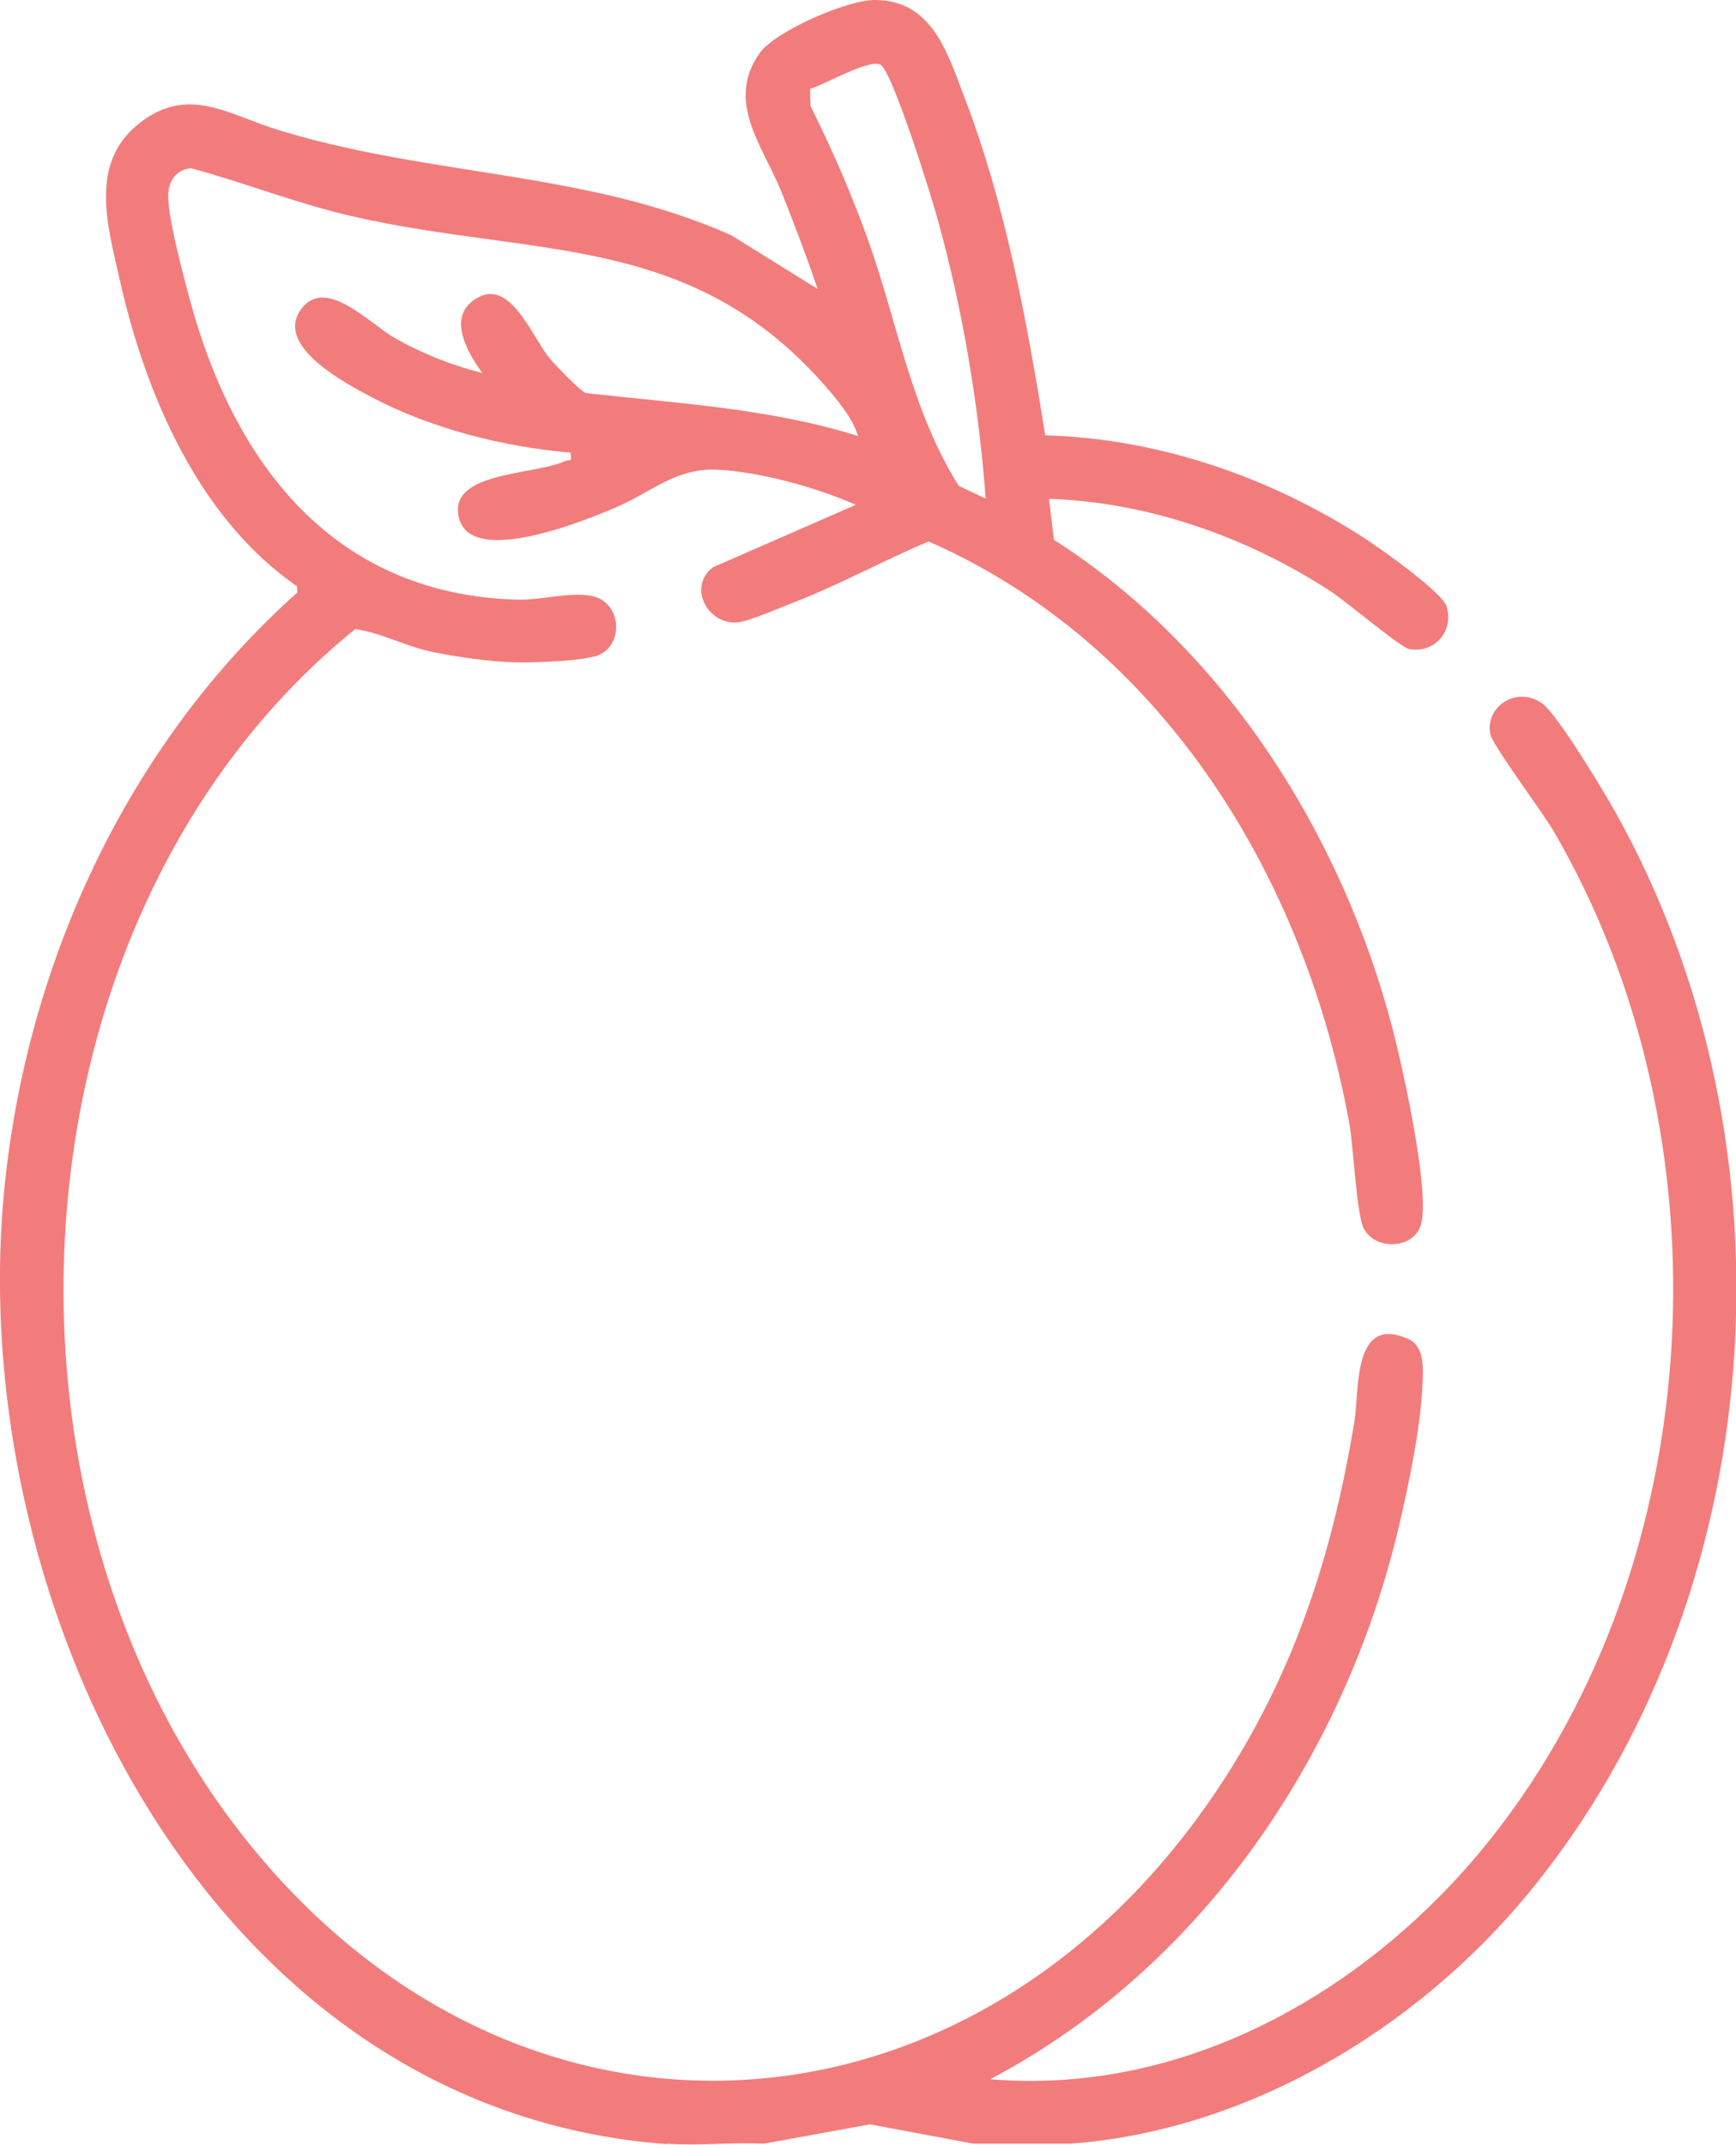 <?xml version="1.0" encoding="UTF-8"?>
<svg id="_レイヤー_2" data-name="レイヤー 2" xmlns="http://www.w3.org/2000/svg" viewBox="0 0 84.22 104.05">
  <defs>
    <style>
      .cls-1 {
        fill: #f27c7c;
      }
    </style>
  </defs>
  <g id="design">
    <path class="cls-1" d="M32.35,104.02C10.22,102.39-1.64,77.99.18,58.01c1.01-11.07,5.93-21.84,14.24-29.26v-.3c-4.78-3.29-7.36-9.31-8.61-14.87-.58-2.6-1.5-5.63.9-7.56s4.35-.46,6.8.29c7.44,2.28,14.93,1.97,21.96,5.1l4.2,2.61c-.54-1.57-1.12-3.12-1.74-4.66-.88-2.23-2.76-4.4-1.08-6.78C37.64,1.49,41.1,0,42.43,0c2.77,0,3.51,2.51,4.33,4.64,2.03,5.29,3.05,10.89,3.95,16.48,5.48.15,10.89,2.02,15.47,4.98.76.49,3.79,2.63,4,3.32.37,1.22-.61,2.31-1.84,2.06-.41-.09-3.05-2.31-3.75-2.77-4.04-2.64-8.85-4.35-13.7-4.51l.24,1.99c8.28,5.28,13.97,14.3,16.43,23.72.46,1.77,1.92,8.23,1.33,9.63-.44,1.06-2.14,1.11-2.72.08-.35-.62-.51-3.95-.69-5-2.12-11.95-9.03-23.35-20.43-28.35-2.2.92-4.3,2.09-6.53,2.95-.64.25-2.14.9-2.69.97-1.44.18-2.52-1.68-1.24-2.67l6.93-3.03c-1.89-.83-4.57-1.58-6.64-1.7s-3.18,1.04-5.03,1.84c-1.51.64-7.39,3.06-7.63.22-.17-1.96,3.74-1.82,5.17-2.47.24-.11.37.1.29-.42-3.24-.28-6.75-1.16-9.63-2.68-1.31-.69-4.66-2.46-3.49-4.21s3.34.61,4.56,1.31c1.33.76,2.79,1.34,4.28,1.72-.65-.9-1.65-2.54-.52-3.46,1.78-1.44,2.89,1.65,3.78,2.74.26.31,1.49,1.6,1.77,1.69,4.43.5,8.91.74,13.19,2.08-.2-.74-.84-1.55-1.33-2.13-6.64-7.84-14.24-6.47-23.21-8.53-2.67-.61-5.18-1.62-7.82-2.33-.72.07-1.09.63-1.1,1.31-.02,1.11.72,3.83,1.04,5.03,2.14,7.98,6.99,14.36,15.91,14.59,1.18.03,2.58-.4,3.63-.17,1.47.33,1.54,2.49.16,2.91-.83.25-3.06.33-3.99.3-1.15-.03-2.83-.27-3.97-.51-1.28-.27-2.46-.93-3.71-1.1C.72,43.92-1.32,71.21,11.01,88.04c13.3,18.15,36.54,16.83,48.5-1.91,3.41-5.34,5.17-10.94,6.2-17.18.24-1.49-.1-5.23,2.63-3.98.79.36.7,1.46.67,2.19-.08,2.06-.68,4.93-1.16,6.96-2.64,11.12-9.6,21.37-19.81,26.75,9.6.81,18.53-4.41,24.31-11.7,10.68-13.48,11.64-34.1,3.01-48.87-.53-.91-2.95-4.13-3.06-4.69-.26-1.35,1.31-2.36,2.52-1.48.76.56,2.95,4.21,3.52,5.22,9.1,16.19,7.66,38.16-4.24,52.56-5.4,6.53-13.58,11.46-22.19,12.09h-4.68l-5.02-.94-5.16.94c-1.53-.08-3.17.11-4.68,0ZM47.82,24.19c-.34-4.53-1.1-9.07-2.3-13.45-.29-1.08-2.2-7.21-2.79-7.59-.53-.33-2.74.97-3.43,1.16l.02.83c1.06,2.13,2.01,4.31,2.81,6.55,1.44,4.06,2.06,8.16,4.38,11.88l1.31.62Z"/>
  </g>
</svg>